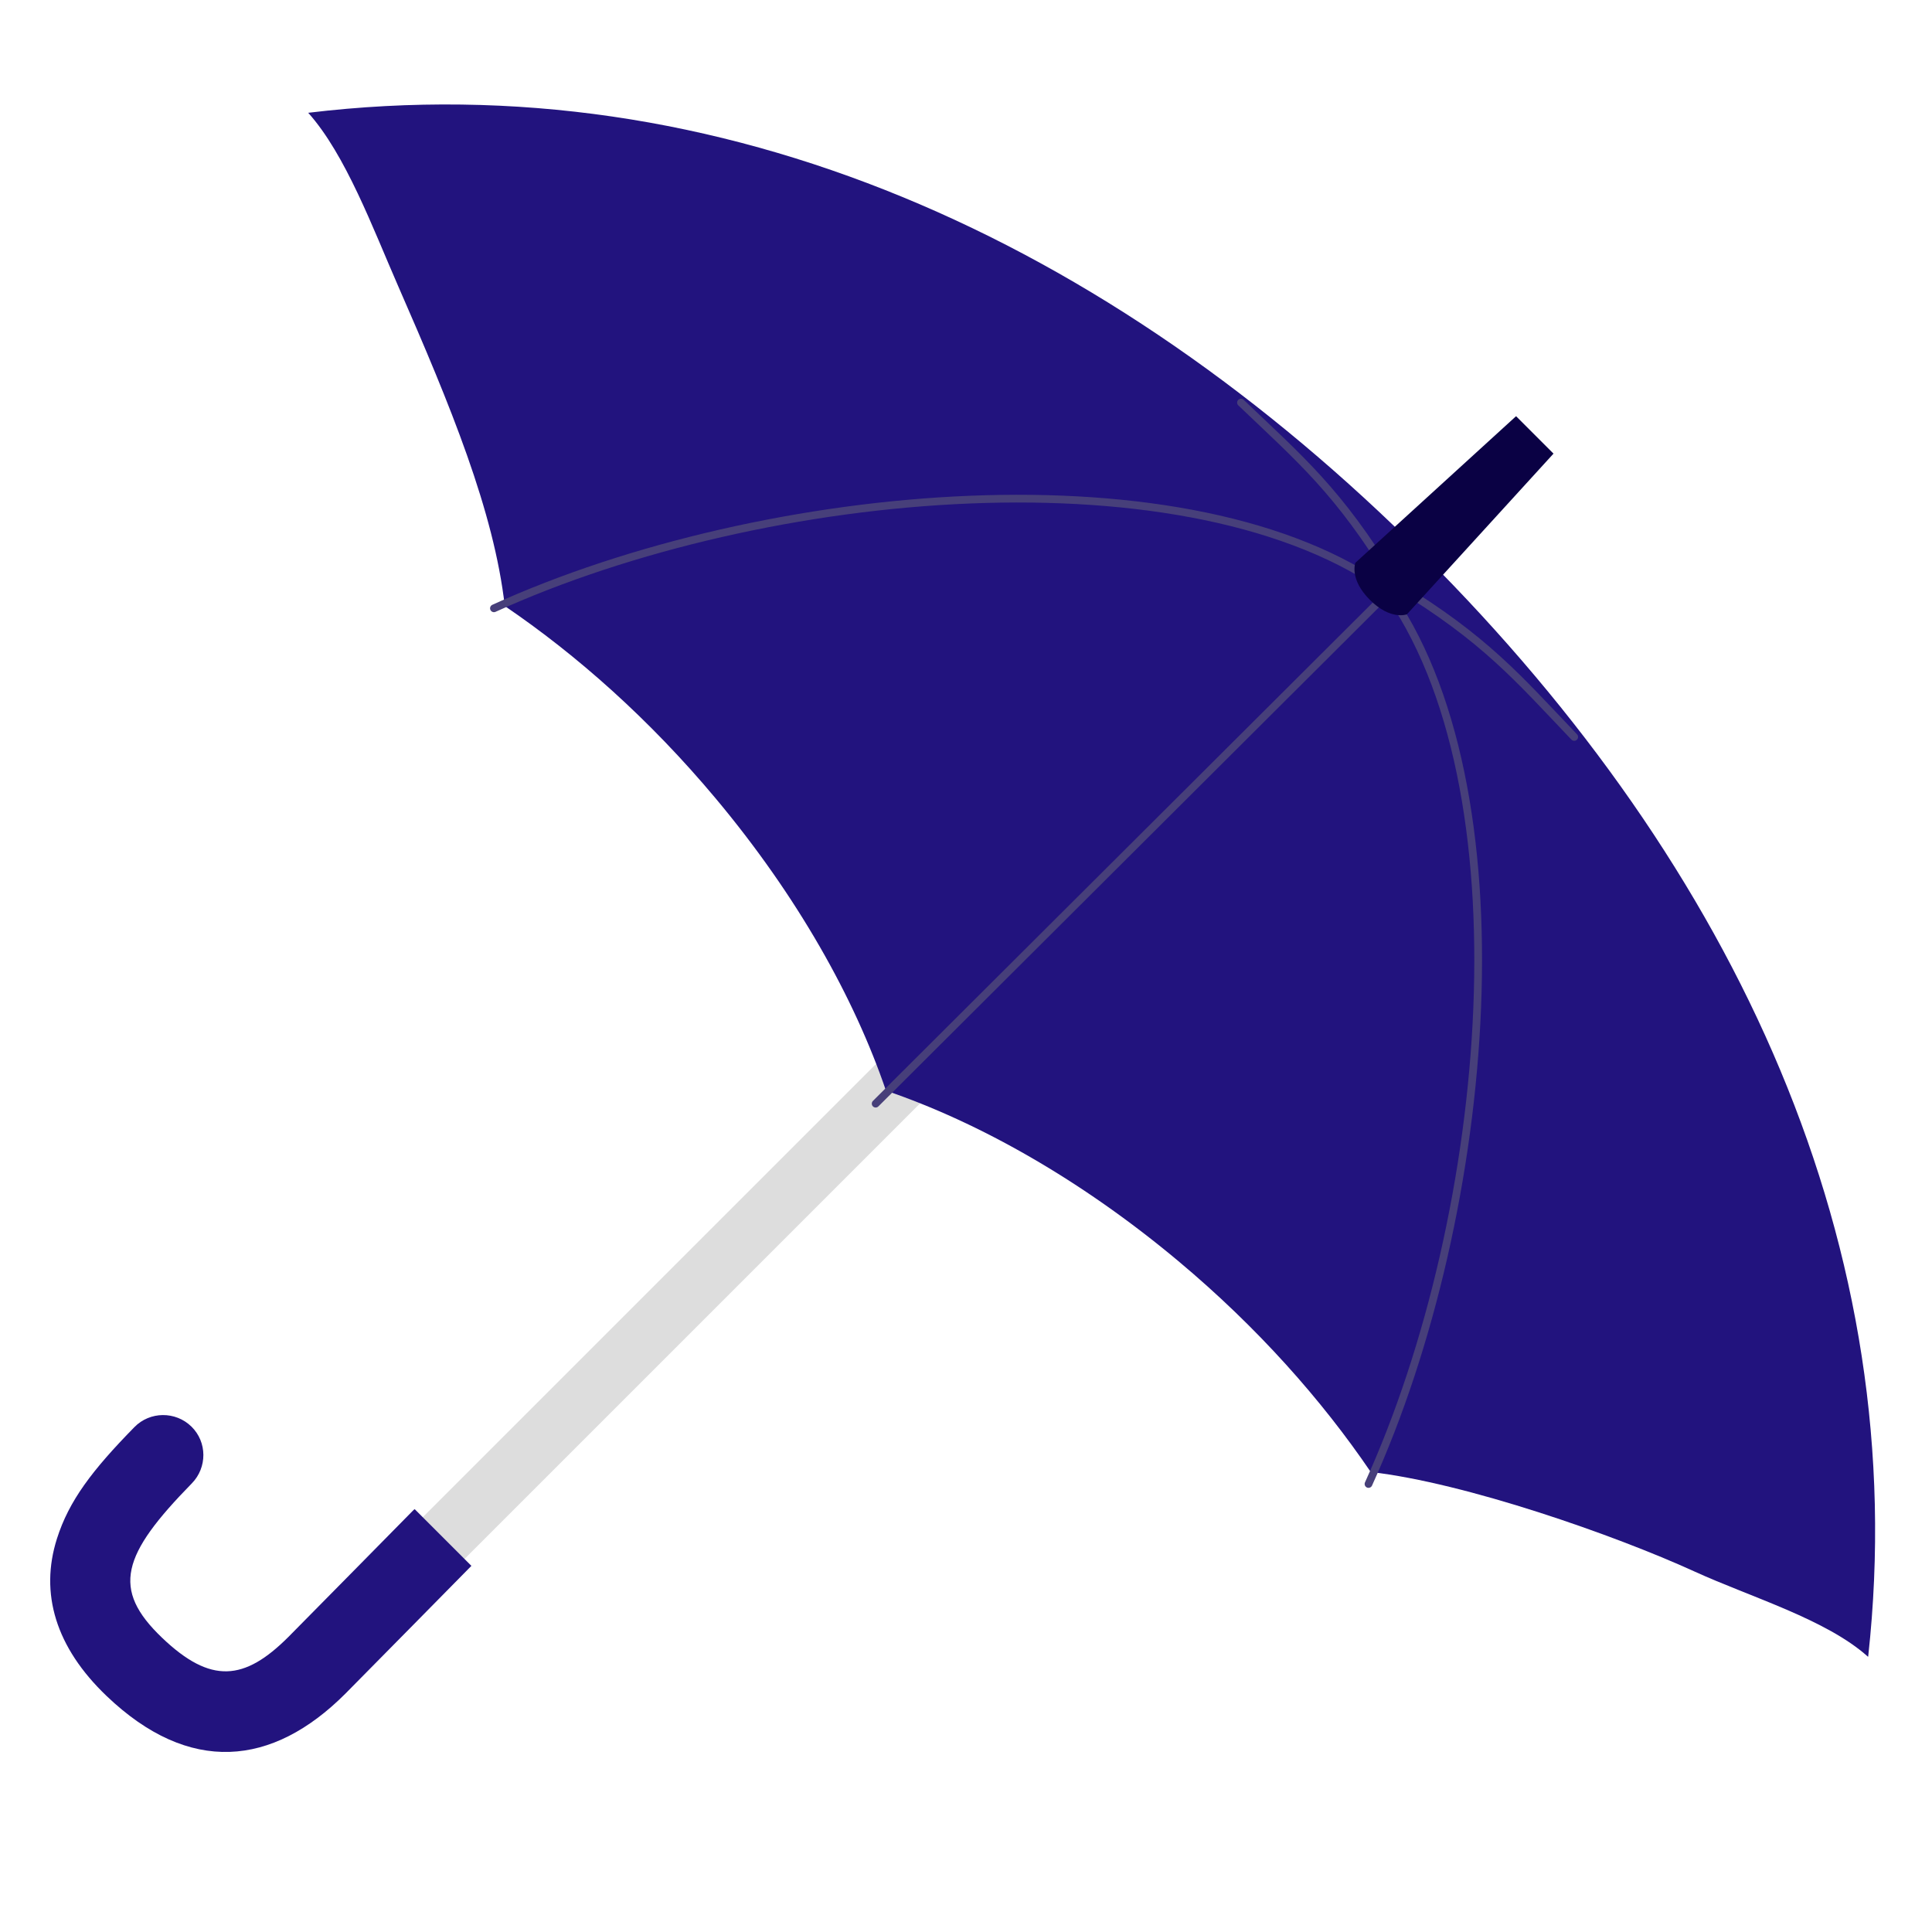 <?xml version="1.0" encoding="UTF-8"?>
<!DOCTYPE svg PUBLIC "-//W3C//DTD SVG 1.1//EN" "http://www.w3.org/Graphics/SVG/1.1/DTD/svg11.dtd">
<!-- Created by kotohokisha (https://kotohokisha.com/) -->
<svg height="100%" stroke-miterlimit="10" style="fill-rule:nonzero;clip-rule:evenodd;stroke-linecap:round;stroke-linejoin:round;" version="1.1" viewBox="0 0 500 500" width="100%" xml:space="preserve" xmlns="http://www.w3.org/2000/svg" xmlns:xlink="http://www.w3.org/1999/xlink">
<defs/>
<g id="layer-1">
<g opacity="1">
<path d="M314.376 187.69L325.177 198.491L111.582 412.086L106.585 407.089L100.781 401.285L314.376 187.69Z" fill="#dddddd" fill-rule="nonzero" opacity="1" stroke="none"/>
<path d="M107.331 390.576C107.248 390.655 107.137 390.677 107.056 390.76C106.904 390.915 77.776 420.499 74.643 423.632C63.24 435.035 54.55 435.887 41.954 423.862C28.73 411.238 31.541 402.393 49.632 383.909C53.651 379.803 53.646 373.216 49.54 369.197C45.434 365.178 38.8 365.229 34.782 369.335C23.801 380.553 17.852 388.396 14.736 398.208C10.249 412.339 14.377 426.309 27.609 438.942C49.012 459.374 70.465 457.234 89.355 438.345C92.525 435.174 121.796 405.447 121.952 405.288C121.967 405.272 121.982 405.258 121.998 405.242L107.331 390.576Z" fill="#22137e" fill-rule="nonzero" opacity="1" stroke="none"/>
<path d="M368.628 143.816C449.514 224.702 495.052 323.036 483.504 428.534C483.505 428.606 483.453 428.712 483.454 428.784C483.45 428.764 483.408 428.753 483.404 428.734C472.602 419.066 453.175 413.39 438.524 406.699C417.889 397.277 379.301 383.764 354.749 380.956C342.06 362.281 325.4 343.479 304.975 326.389C279.702 305.243 253.316 290.456 229.29 282.256C221.089 258.23 206.353 231.894 185.207 206.621C168.117 186.196 149.314 169.536 130.639 156.846C127.831 132.294 116.66 105.152 103.011 73.963C96.499 59.081 89.461 40.024 79.767 29.19C186.515 16.327 286.708 61.896 368.628 143.816Z" fill="#22137e" fill-rule="nonzero" opacity="1" stroke="none"/>
<path d="M226.619 285.626L365.956 146.7" fill="none" opacity="1" stroke="#473f7a" stroke-linecap="butt" stroke-linejoin="round" stroke-width="2"/>
<path d="M354.167 384.052C386.157 313.682 395.808 203.191 358.308 152.021" fill="none" opacity="1" stroke="#473f7a" stroke-linecap="butt" stroke-linejoin="round" stroke-width="2"/>
<path d="M361.435 151.433C384.459 165.421 392.825 175.458 407.405 190.722" fill="none" opacity="1" stroke="#473f7a" stroke-linecap="butt" stroke-linejoin="round" stroke-width="2"/>
<path d="M127.833 157.431C198.203 125.441 308.694 115.79 359.864 153.29" fill="none" opacity="1" stroke="#473f7a" stroke-linecap="butt" stroke-linejoin="round" stroke-width="2"/>
<path d="M360.452 150.163C346.464 127.14 336.427 118.773 321.163 104.193" fill="none" opacity="1" stroke="#473f7a" stroke-linecap="butt" stroke-linejoin="round" stroke-width="2"/>
<path d="M392.358 107.709L402.045 117.397L364.115 158.978C364.115 158.978 359.917 160.639 354.516 155.238C349.116 149.838 350.777 145.64 350.777 145.64L392.358 107.709Z" fill="#0a0144" fill-rule="nonzero" opacity="1" stroke="none"/>
</g>
</g>
</svg>
